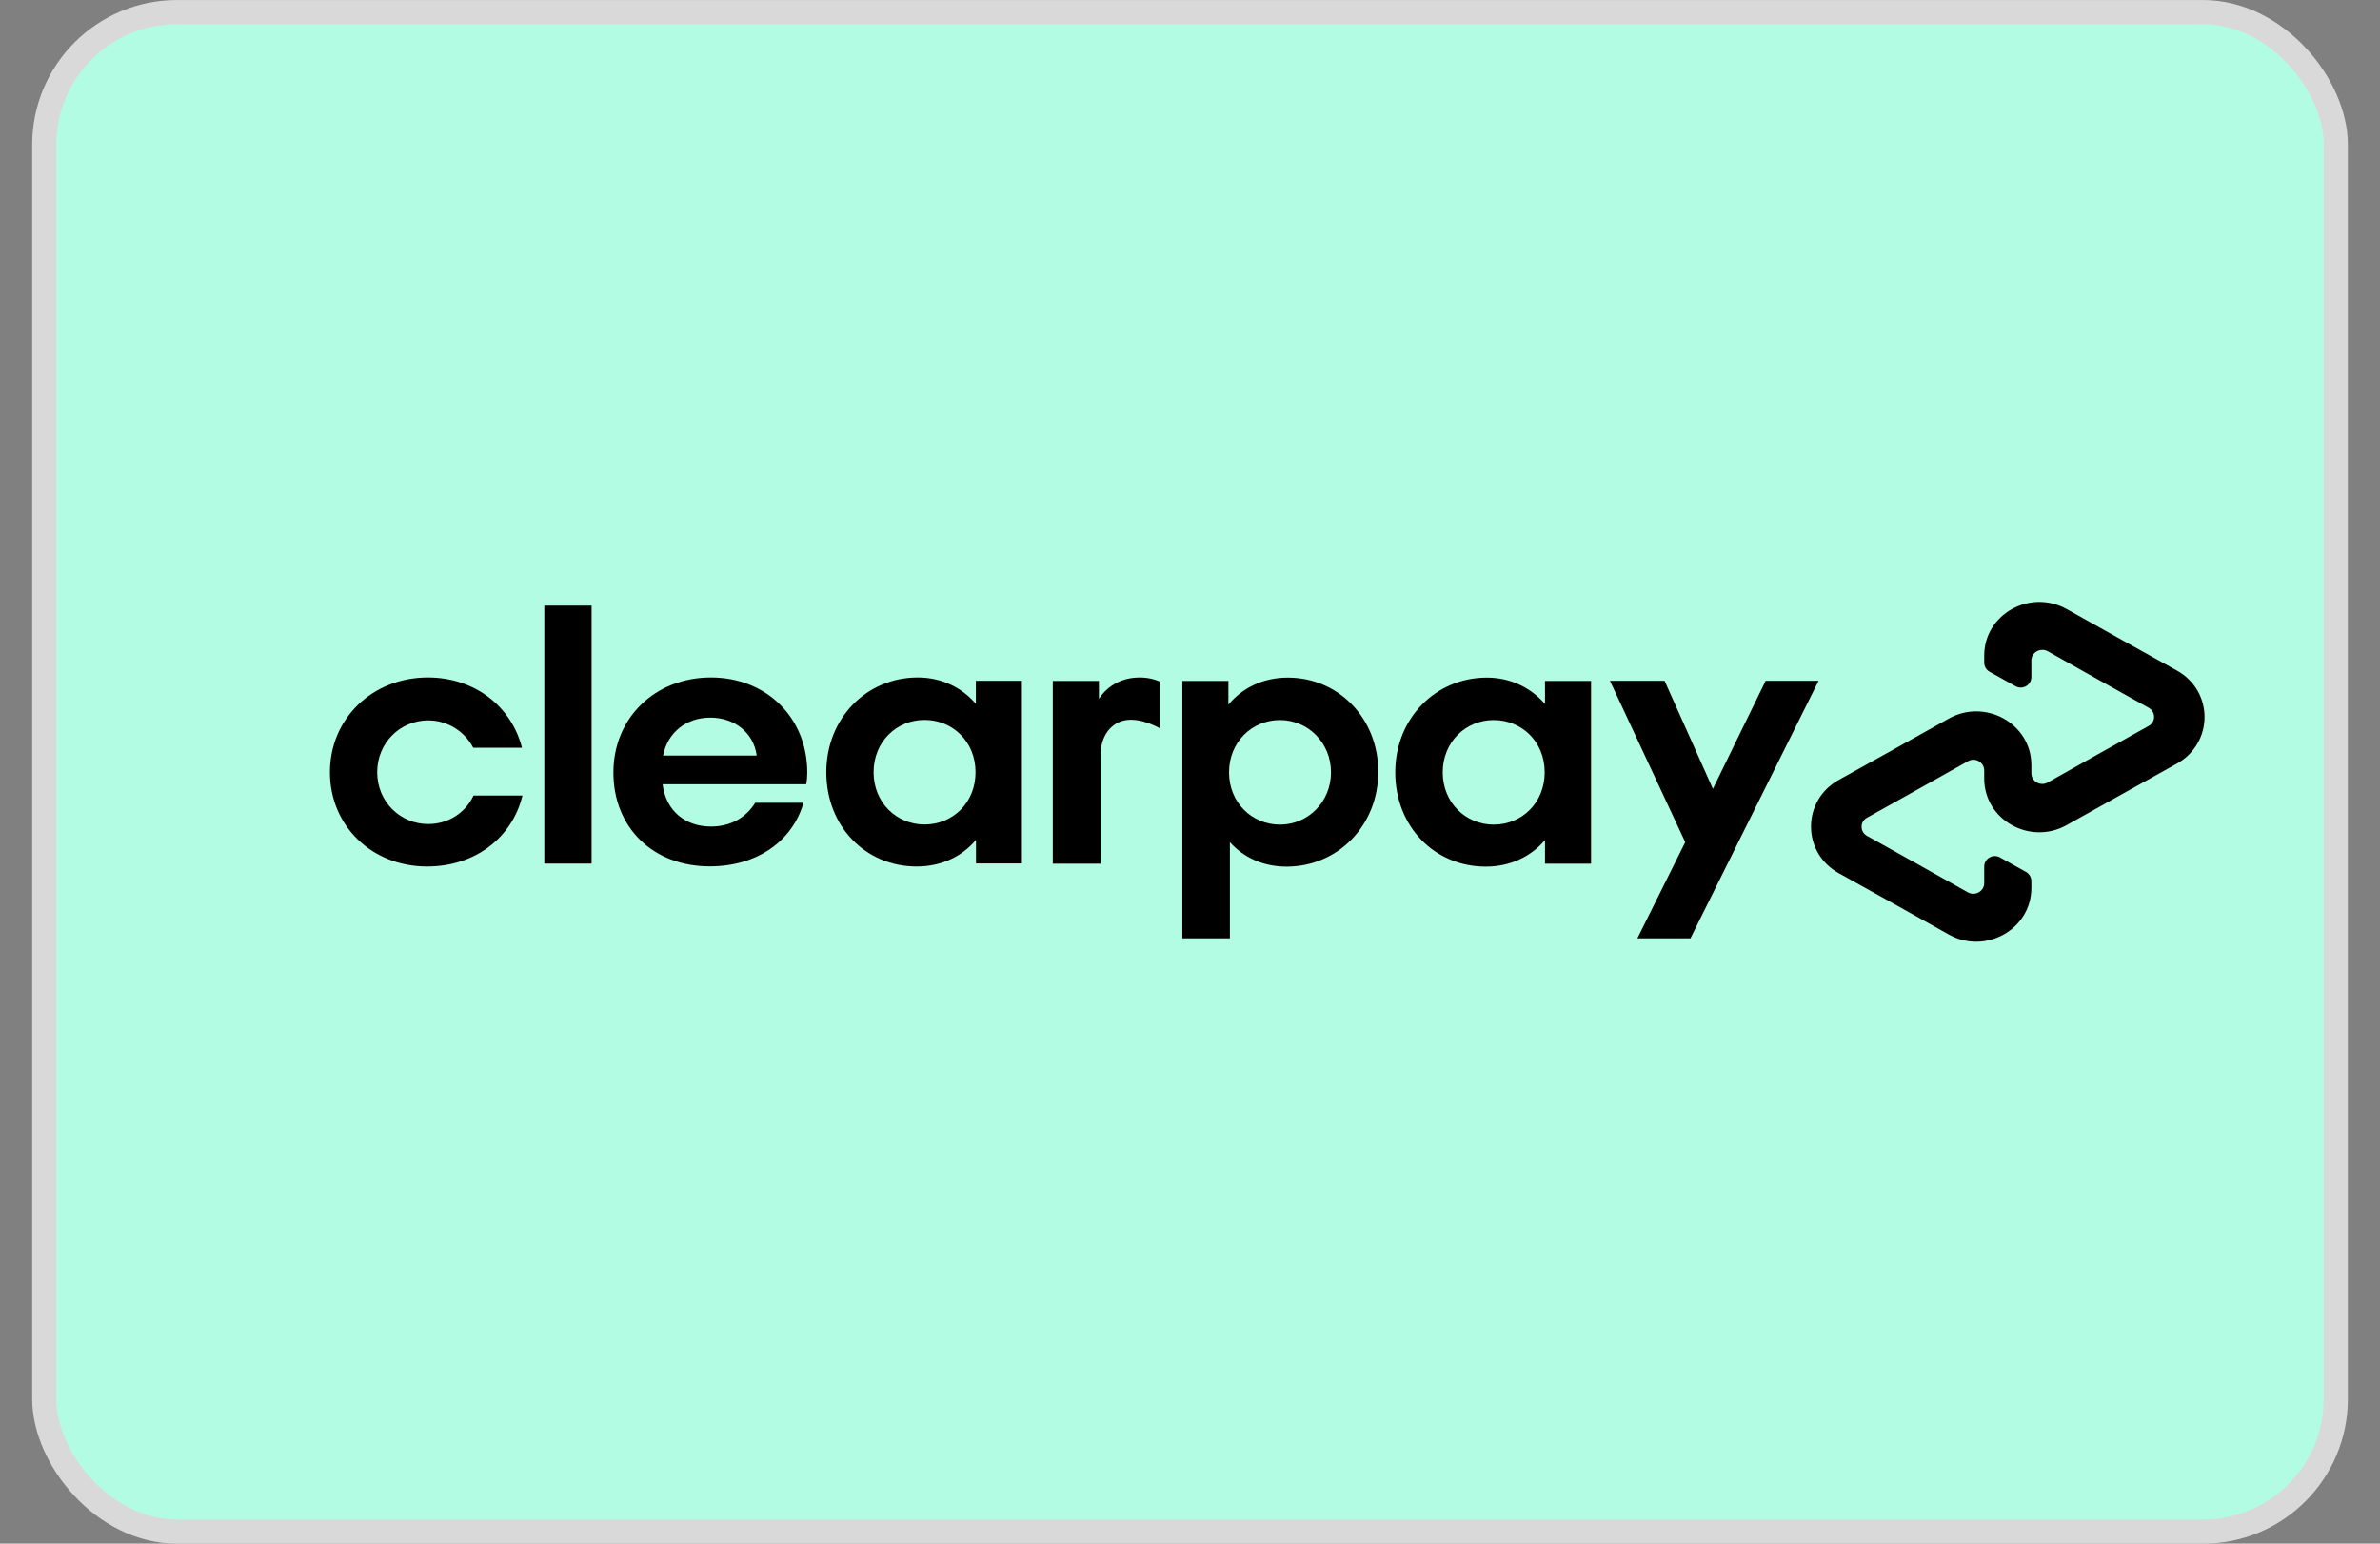 <svg xmlns="http://www.w3.org/2000/svg" width="37" height="24" viewBox="0 0 37 24" fill="none">
  <rect x="0" y="0" width="37" height="24" fill="#808080" stroke="none"/>
  <rect x="0.688" y="0.188" width="35.625" height="23.625" rx="2.062" fill="#B2FCE4" stroke="#D9D9D9" stroke-width="0.375"/>
  <path d="M28.272 10.585L26.28 14.589H25.455L26.199 13.094L25.029 10.585H25.878L26.629 12.265L27.449 10.585H28.272Z" fill="black"/>
  <path d="M20.692 12.008C20.692 11.549 20.336 11.195 19.899 11.195C19.462 11.195 19.107 11.537 19.107 12.008C19.107 12.479 19.462 12.821 19.899 12.821C20.336 12.821 20.692 12.467 20.692 12.008ZM18.381 14.591V10.587H19.097V10.956C19.312 10.695 19.636 10.535 20.02 10.535C20.808 10.535 21.427 11.166 21.427 12.001C21.427 12.837 20.796 13.474 20.003 13.474C19.636 13.474 19.333 13.332 19.12 13.094V14.589H18.381V14.591Z" fill="black"/>
  <path d="M24.014 12.008C24.014 11.531 23.658 11.195 23.221 11.195C22.785 11.195 22.429 11.537 22.429 12.008C22.429 12.479 22.785 12.821 23.221 12.821C23.658 12.821 24.014 12.483 24.014 12.008ZM24.019 13.429V13.06C23.804 13.316 23.48 13.474 23.099 13.474C22.299 13.474 21.691 12.85 21.691 12.008C21.691 11.166 22.322 10.535 23.115 10.535C23.487 10.535 23.802 10.695 24.019 10.945V10.587H24.735V13.429H24.019Z" fill="black"/>
  <path d="M17.086 10.864C17.086 10.864 17.269 10.533 17.717 10.533C17.909 10.533 18.031 10.598 18.031 10.598V11.324C18.031 11.324 17.761 11.162 17.514 11.195C17.266 11.229 17.109 11.45 17.109 11.745V13.429H16.367V10.587H17.084V10.864H17.086Z" fill="black"/>
  <path d="M33.842 10.425L32.992 9.952L32.13 9.47C31.559 9.152 30.847 9.551 30.847 10.193V10.301C30.847 10.362 30.879 10.416 30.932 10.445L31.332 10.668C31.443 10.731 31.58 10.652 31.58 10.526V10.269C31.58 10.143 31.721 10.064 31.834 10.125L32.62 10.567L33.403 11.004C33.516 11.066 33.516 11.226 33.403 11.287L32.62 11.724L31.834 12.166C31.721 12.229 31.58 12.15 31.58 12.021V11.895C31.58 11.254 30.868 10.853 30.297 11.172L29.435 11.654L28.584 12.127C28.011 12.447 28.011 13.256 28.584 13.575L29.435 14.048L30.297 14.53C30.865 14.848 31.58 14.449 31.58 13.807V13.699C31.58 13.641 31.547 13.584 31.494 13.555L31.094 13.332C30.983 13.269 30.847 13.348 30.847 13.474V13.731C30.847 13.857 30.706 13.936 30.595 13.875L29.809 13.434L29.026 12.997C28.912 12.934 28.912 12.774 29.026 12.713L29.809 12.276L30.595 11.835C30.708 11.771 30.847 11.852 30.847 11.979V12.105C30.847 12.747 31.559 13.148 32.13 12.828L32.992 12.346L33.842 11.873C34.416 11.551 34.416 10.745 33.842 10.425Z" fill="black"/>
  <path d="M8.122 12.369C7.965 13.022 7.387 13.472 6.64 13.472C5.778 13.472 5.129 12.839 5.129 12.006C5.129 11.173 5.788 10.533 6.652 10.533C7.382 10.533 7.951 10.984 8.115 11.626H7.357C7.223 11.369 6.955 11.2 6.657 11.2C6.224 11.2 5.864 11.547 5.864 12.006C5.864 12.466 6.224 12.812 6.657 12.812C6.966 12.812 7.234 12.641 7.362 12.369H8.12H8.122Z" fill="black"/>
  <path d="M8.462 13.427V9.416H9.197V13.427H8.462Z" fill="black"/>
  <path d="M10.301 12.193C10.352 12.614 10.662 12.851 11.052 12.851C11.362 12.851 11.6 12.709 11.741 12.481H12.492C12.317 13.085 11.762 13.47 11.034 13.47C10.151 13.47 9.536 12.866 9.536 12.011C9.536 11.155 10.19 10.533 11.052 10.533C11.914 10.533 12.55 11.157 12.55 12.011C12.55 12.074 12.545 12.134 12.534 12.193H10.303H10.301ZM11.764 11.747C11.713 11.378 11.404 11.157 11.043 11.157C10.682 11.157 10.384 11.373 10.308 11.747H11.764Z" fill="black"/>
  <path d="M15.173 13.427V13.058C14.958 13.315 14.637 13.472 14.251 13.472C13.454 13.472 12.846 12.848 12.846 12.006C12.846 11.164 13.474 10.533 14.267 10.533C14.639 10.533 14.956 10.691 15.171 10.943V10.585H15.887V13.425H15.171L15.173 13.427ZM15.166 12.006C15.166 11.531 14.81 11.193 14.373 11.193C13.937 11.193 13.581 11.533 13.581 12.006C13.581 12.479 13.937 12.819 14.373 12.819C14.81 12.819 15.166 12.483 15.166 12.006Z" fill="black"/>
</svg>